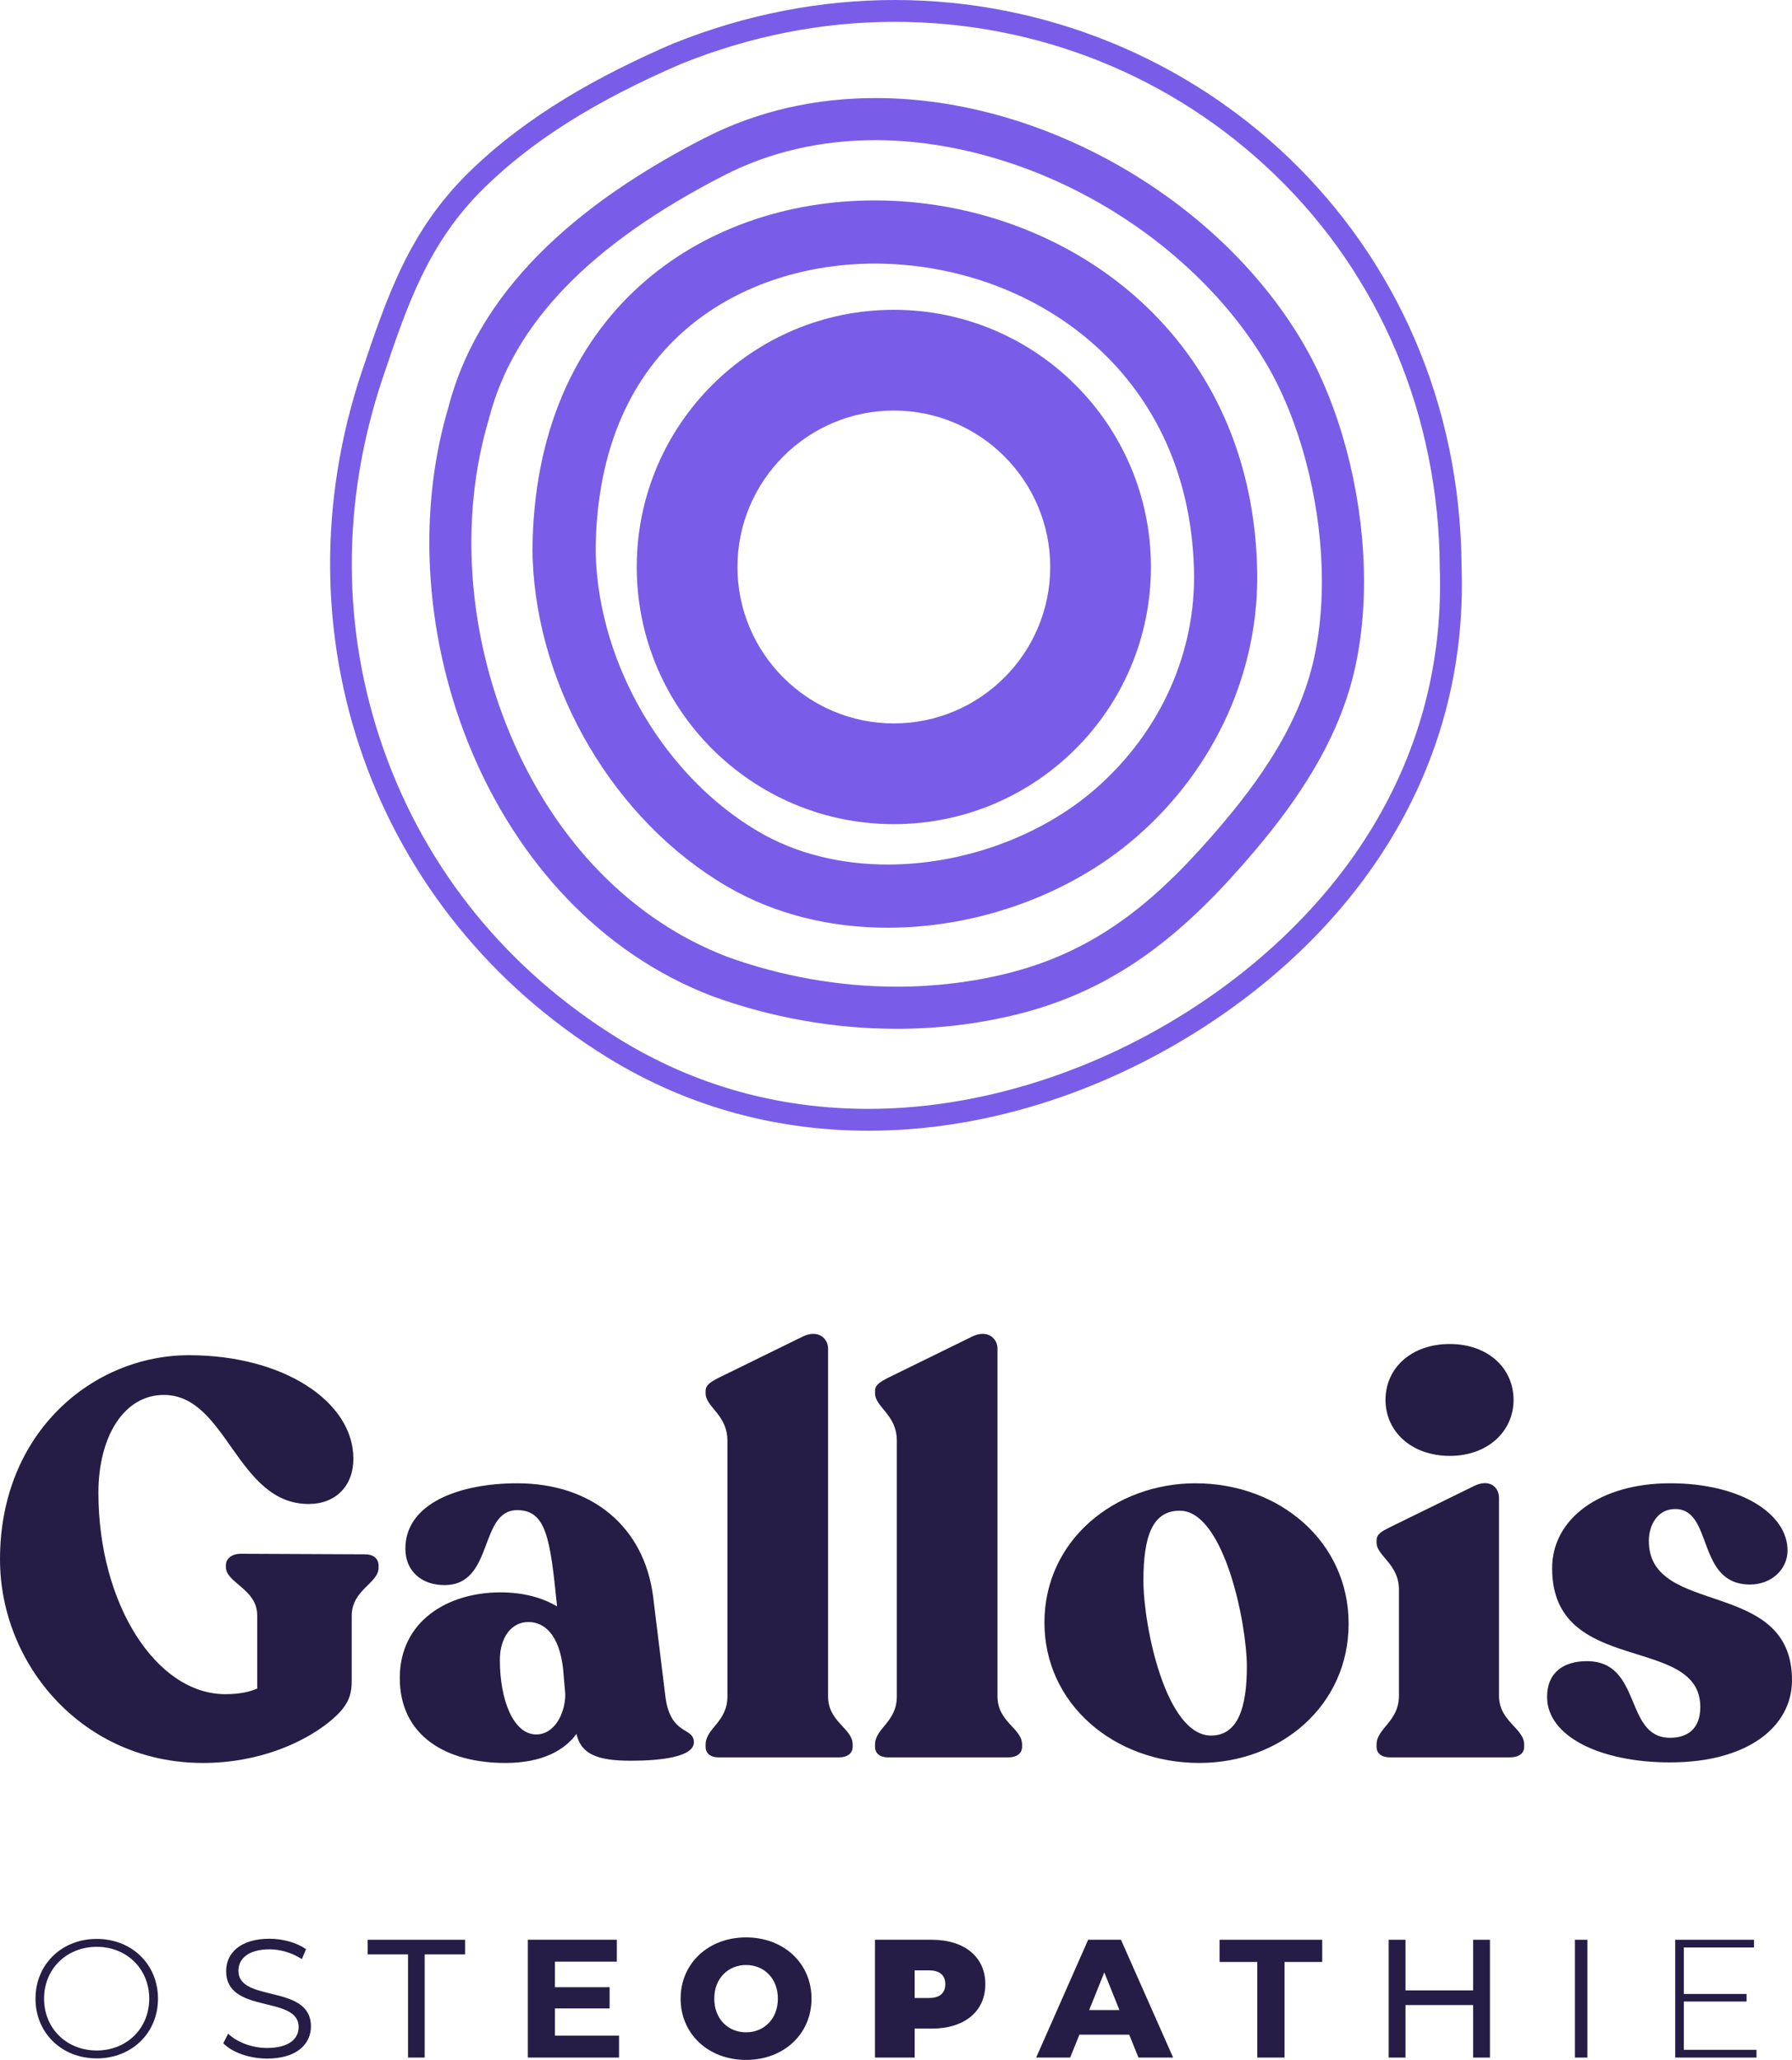 <?xml version="1.0" encoding="UTF-8"?><svg id="Ebene_2" xmlns="http://www.w3.org/2000/svg" viewBox="0 0 306.717 352.465"><defs><style>.cls-1{fill:#251d45;}.cls-2{fill:#795de8;}</style></defs><g id="Ebene_1-2"><g><path class="cls-2" d="M152.988,70.246c14.76,0,26.768,12.008,26.768,26.768s-12.008,26.768-26.768,26.768-26.768-12.008-26.768-26.768,12.008-26.768,26.768-26.768m0-17.236c-24.303,0-44.004,19.701-44.004,44.004s19.701,44.004,44.004,44.004,44.004-19.701,44.004-44.004-19.701-44.004-44.004-44.004h0Z"/><path class="cls-2" d="M153.149,3.737c24.438,0,47.529,9.278,65.019,26.126,18.058,17.395,28.094,41.251,28.259,67.174l0,.051,.002,.051c.535,15.902-3.317,30.806-11.449,44.297-7.424,12.316-18.518,23.34-32.085,31.88-16.821,10.589-36.086,16.42-54.245,16.42-15.468,0-29.85-4.036-42.746-11.996-18.98-11.715-32.874-28.765-40.179-49.306-7.285-20.486-7.357-42.549-.208-63.803,4.172-12.403,7.775-23.114,17.396-32.522,8.302-8.118,19.008-14.851,33.69-21.186,11.84-4.768,24.133-7.186,36.545-7.187h.002M153.143,0c-12.493,.001-25.344,2.38-37.98,7.475-12.612,5.439-24.977,12.296-34.863,21.963-10.158,9.932-13.934,20.946-18.325,34.003-15.091,44.864,1.713,92.636,41.966,117.481,14.164,8.743,29.49,12.553,44.709,12.553,19.871,0,39.561-6.497,56.237-16.994,27.244-17.15,46.449-44.664,45.278-79.466C249.802,40.118,204.453-.003,153.143,0h0Z"/><path class="cls-2" d="M149.854,16.778v7.208c12.771,0,26.521,3.901,38.719,10.986,12.068,7.009,22.164,16.846,28.427,27.697,5.393,9.344,8.839,22.258,9.218,34.547,.192,6.221-.414,12.184-1.752,17.245-2.231,8.44-7.043,16.826-15.143,26.392-10.622,12.544-20.95,21.712-36.828,25.679-6.099,1.524-12.498,2.297-19.018,2.297-9.74,0-19.767-1.769-29.001-5.117-16.249-6.213-29.427-19.695-37.113-37.97-7.352-17.479-8.71-37.133-3.726-53.921l.037-.125,.033-.126c4.181-16.207,17.312-29.79,40.144-41.524,7.826-4.022,16.575-6.061,26.003-6.061l0-7.208m-0,0c-10.103,0-20.102,2.133-29.297,6.859-18.936,9.732-38.158,24.148-43.829,46.134-11.037,37.178,6.604,85.967,45.233,100.696,10.037,3.647,20.787,5.57,31.517,5.57,6.999,0,13.99-.819,20.766-2.512,17.513-4.376,29.164-14.531,40.581-28.015,7.282-8.6,13.7-18.197,16.61-29.208,1.572-5.948,2.196-12.556,1.988-19.309-.414-13.425-4.114-27.419-10.18-37.928-14.135-24.49-44.201-42.288-73.389-42.288h0Z"/><path class="cls-2" d="M149.694,45.102c26.43,0,53.692,17.936,54.661,52.242,.434,14.21-5.728,27.94-16.906,37.67-9.29,8.086-22.563,12.914-35.505,12.914-8.153,0-15.763-1.924-22.008-5.565-16.043-9.352-27.282-28.321-27.966-47.181-.011-.32-.019-.64-.025-.96,.275-36.251,25.882-49.118,47.747-49.119h.002m-.002-10.812c-29.688,.001-58.314,19.274-58.56,59.985,.007,.426,.018,.852,.032,1.278,.811,22.356,13.957,44.858,33.326,56.149,8.264,4.817,17.799,7.037,27.453,7.037,15.486,0,31.277-5.711,42.604-15.57,13.329-11.601,21.157-28.408,20.614-46.155-1.157-40.95-33.913-62.725-65.47-62.724h0Z"/></g><g><path class="cls-1" d="M0,266.818c0-21.821,15.983-34.933,32.349-34.933,16.174,0,28.137,7.944,28.137,17.706,0,4.689-3.063,7.752-7.656,7.752-12.346,0-13.973-18.662-24.788-18.662-6.795,0-11.198,7.082-11.198,16.748,0,18.95,9.857,34.455,21.725,34.455,2.392,0,4.115-.383,5.455-.957v-12.538c0-4.498-5.359-5.551-5.359-8.231v-.383c0-1.148,1.148-1.914,2.488-1.914l21.343,.096c1.436,0,2.298,.765,2.298,1.914v.382c0,2.68-4.594,3.733-4.594,8.231v11.101c0,2.776-.766,4.594-4.02,7.178-4.211,3.35-11.771,6.891-21.438,6.891-20.577,0-34.741-16.844-34.741-34.837Z"/><path class="cls-1" d="M118.767,298.114c0,2.488-5.552,3.158-10.815,3.158-5.742,0-8.518-1.148-9.283-4.594-2.01,2.776-5.837,4.977-12.155,4.977-10.241,0-18.088-4.689-18.088-14.548,0-9.666,8.135-14.643,17.226-14.643,4.02,0,7.275,.957,9.667,2.392v-.287c-1.148-11.293-1.819-16.174-6.795-16.174-6.603,0-3.924,12.825-12.442,12.825-4.02,0-6.699-2.488-6.699-6.221,0-7.848,9.379-11.198,19.14-11.198,12.825,0,21.726,7.465,23.257,19.333l2.106,17.132c.862,6.795,4.881,5.168,4.881,7.848Zm-22.013-8.231l-.382-4.403c-.67-5.742-3.158-7.943-5.934-7.943-2.871,0-4.881,2.584-4.881,6.508,0,6.795,2.298,12.729,6.221,12.729,3.159,0,4.977-3.637,4.977-6.891Z"/><path class="cls-1" d="M120.772,298.879v-.382c0-2.776,3.733-3.829,3.733-8.231v-43.738c0-4.498-3.733-5.742-3.733-8.135v-.383c0-1.053,.862-1.531,2.106-2.201l14.451-7.082c2.68-1.34,4.403,.287,4.403,2.01v59.529c0,4.402,4.211,5.455,4.211,8.231v.382c0,1.149-.957,1.819-2.297,1.819h-20.673c-1.34,0-2.201-.67-2.201-1.819Z"/><path class="cls-1" d="M149.769,298.879v-.382c0-2.776,3.733-3.829,3.733-8.231v-43.738c0-4.498-3.733-5.742-3.733-8.135v-.383c0-1.053,.862-1.531,2.106-2.201l14.451-7.082c2.68-1.34,4.403,.287,4.403,2.01v59.529c0,4.402,4.211,5.455,4.211,8.231v.382c0,1.149-.957,1.819-2.297,1.819h-20.673c-1.34,0-2.201-.67-2.201-1.819Z"/><path class="cls-1" d="M178.765,277.632c0-14.165,12.155-23.831,25.841-23.831,14.356,0,26.223,9.954,26.223,24.022,0,13.973-11.58,23.831-25.553,23.831-14.643,0-26.511-10.145-26.511-24.022Zm34.646,7.561c0-7.465-3.924-26.702-11.485-26.702-4.594,0-6.221,4.212-6.221,11.964s3.829,26.511,11.58,26.511c4.499,0,6.125-4.594,6.125-11.772Z"/><path class="cls-1" d="M235.611,298.879v-.382c0-2.776,3.829-3.924,3.829-8.327v-18.184c0-4.403-3.829-5.742-3.829-8.04v-.383c0-1.053,.862-1.531,2.201-2.201l14.451-7.082c2.68-1.34,4.306,.191,4.306,2.01v33.88c0,4.403,4.308,5.551,4.308,8.327v.382c0,1.149-.957,1.819-2.393,1.819h-20.577c-1.435,0-2.297-.67-2.297-1.819Zm1.531-59.338c0-5.455,4.403-9.571,11.006-9.571,6.509,0,10.911,4.115,10.911,9.571,0,5.36-4.402,9.571-10.911,9.571-6.603,0-11.006-4.211-11.006-9.571Z"/><path class="cls-1" d="M264.798,290.361c0-4.307,2.967-6.125,6.795-6.125,9.57,0,6.316,13.111,14.26,13.111,2.871,0,5.168-1.435,5.168-5.264,0-12.537-25.362-5.168-25.362-23.735,0-8.518,8.231-14.548,20.194-14.548,12.155,0,20.099,5.264,20.099,11.485,0,3.349-2.871,5.838-6.413,5.838-9.283,0-6.221-12.92-12.824-12.92-2.967,0-4.499,2.68-4.499,5.455,0,13.112,24.501,6.221,24.501,23.831,0,7.944-7.56,14.069-20.863,14.069-12.059,0-21.056-4.498-21.056-11.198Z"/></g><g><path class="cls-1" d="M6.076,341.983c0-5.846,4.464-10.223,10.483-10.223,5.99,0,10.482,4.349,10.482,10.223s-4.492,10.223-10.482,10.223c-6.019,0-10.483-4.377-10.483-10.223Zm19.467,0c0-5.097-3.859-8.87-8.985-8.87-5.155,0-9.014,3.773-9.014,8.87s3.859,8.87,9.014,8.87c5.126,0,8.985-3.773,8.985-8.87Z"/><path class="cls-1" d="M38.217,349.614l.835-1.641c1.44,1.411,4.003,2.448,6.652,2.448,3.773,0,5.414-1.584,5.414-3.571,0-5.529-12.412-2.131-12.412-9.59,0-2.966,2.304-5.529,7.43-5.529,2.275,0,4.637,.662,6.249,1.786l-.72,1.699c-1.728-1.123-3.744-1.67-5.529-1.67-3.686,0-5.327,1.642-5.327,3.658,0,5.529,12.412,2.188,12.412,9.532,0,2.966-2.362,5.5-7.516,5.5-3.024,0-5.99-1.065-7.487-2.62Z"/><path class="cls-1" d="M69.839,334.409h-6.912v-2.505h16.674v2.505h-6.912v17.653h-2.851v-17.653Z"/><path class="cls-1" d="M105.953,348.318v3.744h-15.608v-20.159h15.234v3.744h-10.597v4.377h9.359v3.629h-9.359v4.665h10.972Z"/><path class="cls-1" d="M116.494,341.983c0-6.047,4.752-10.482,11.203-10.482s11.202,4.435,11.202,10.482-4.751,10.482-11.202,10.482-11.203-4.434-11.203-10.482Zm16.645,0c0-3.484-2.39-5.76-5.443-5.76s-5.443,2.275-5.443,5.76,2.39,5.76,5.443,5.76,5.443-2.275,5.443-5.76Z"/><path class="cls-1" d="M168.649,339.506c0,4.665-3.571,7.603-9.186,7.603h-2.908v4.953h-6.797v-20.159h9.705c5.615,0,9.186,2.937,9.186,7.603Zm-6.854,0c0-1.469-.893-2.361-2.764-2.361h-2.477v4.723h2.477c1.871,0,2.764-.893,2.764-2.362Z"/><path class="cls-1" d="M193.275,348.146h-8.524l-1.584,3.916h-5.817l8.899-20.159h5.615l8.928,20.159h-5.933l-1.584-3.916Zm-1.671-4.205l-2.592-6.451-2.592,6.451h5.184Z"/><path class="cls-1" d="M215.192,335.705h-6.451v-3.801h17.567v3.801h-6.45v16.357h-4.665v-16.357Z"/><path class="cls-1" d="M255.02,331.904v20.159h-2.879v-8.985h-11.577v8.985h-2.88v-20.159h2.88v8.668h11.577v-8.668h2.879Z"/><path class="cls-1" d="M269.566,331.904h2.131v20.159h-2.131v-20.159Z"/><path class="cls-1" d="M300.641,350.738v1.325h-13.91v-20.159h13.478v1.325h-12.009v7.948h10.742v1.296h-10.742v8.265h12.441Z"/></g></g></svg>